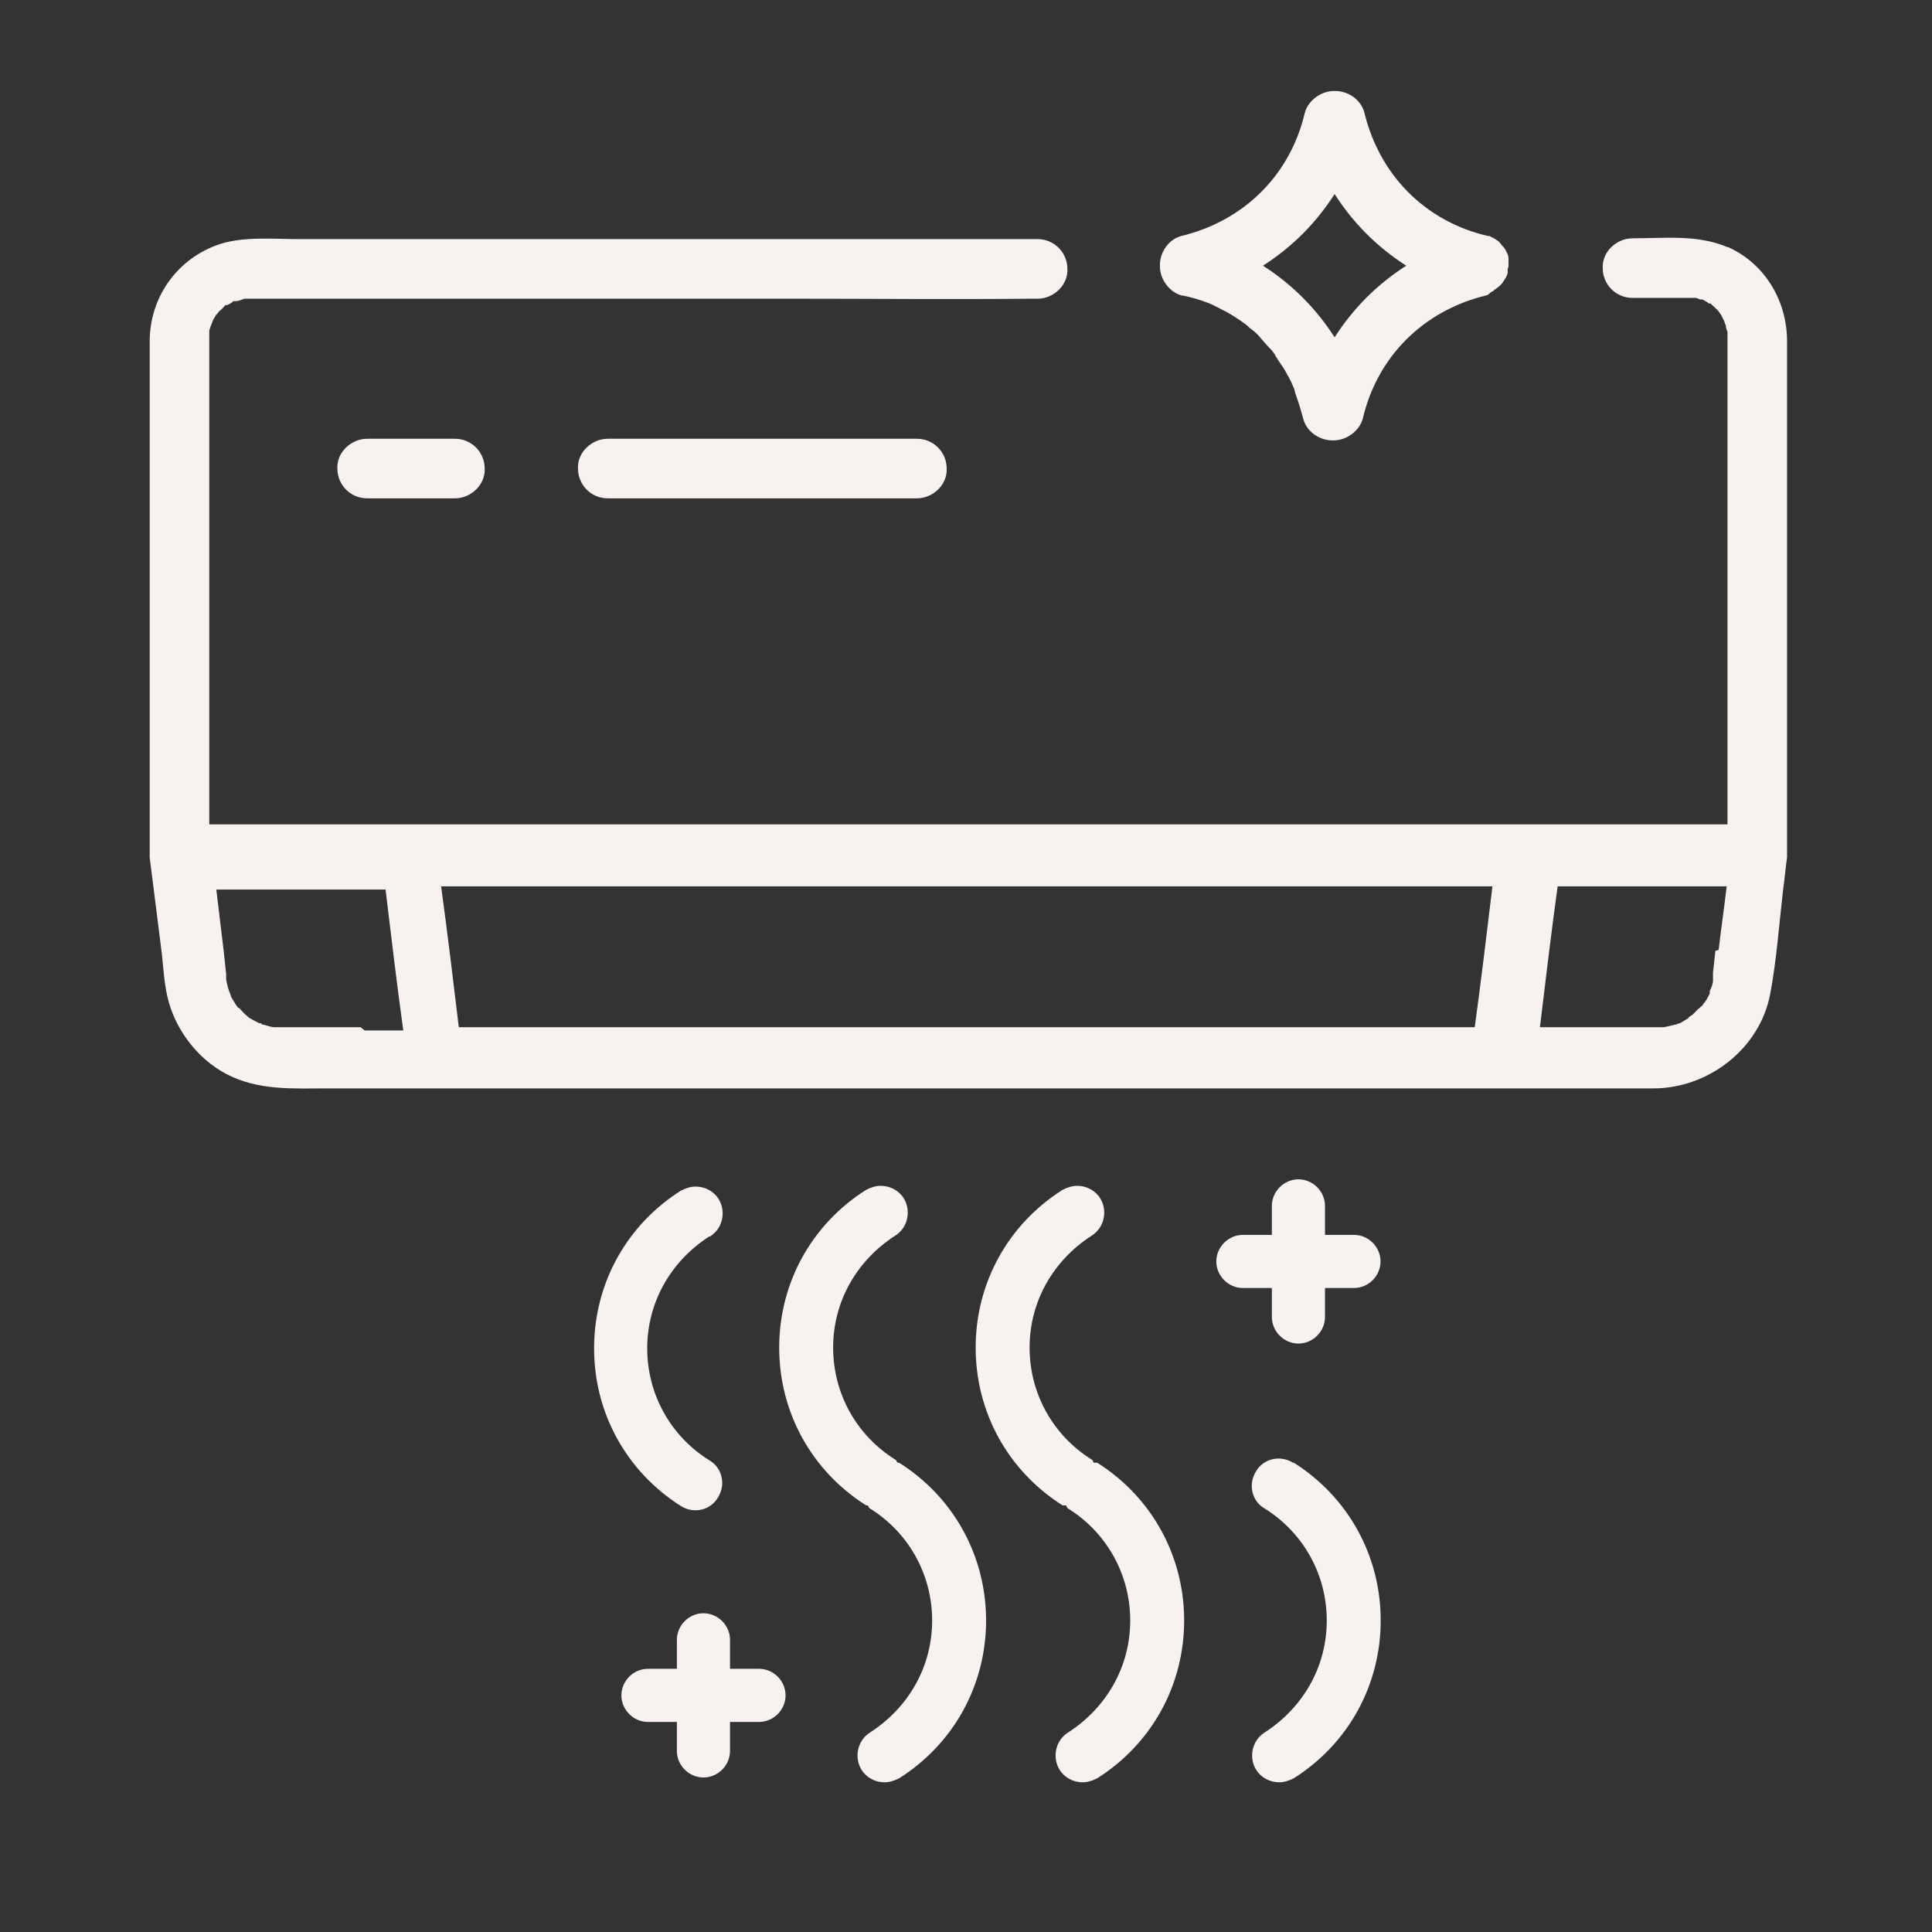 <?xml version="1.0" encoding="UTF-8"?>
<svg xmlns="http://www.w3.org/2000/svg" width="48" height="48" viewBox="0 0 48 48" fill="none">
  <rect x="0" y="0" width="48" height="48" fill="#333333" stroke="none"/>
  <g clip-path="url(#clip0_601_20440)">
    <path d="M42.919 6.141C42.179 5.821 41.339 5.921 40.559 5.921C40.159 5.921 39.799 6.261 39.819 6.661C39.819 7.061 40.139 7.401 40.559 7.401H41.799C41.799 7.401 41.859 7.401 41.899 7.401C41.919 7.401 41.959 7.401 41.979 7.401C42.019 7.401 42.039 7.401 42.039 7.401C42.059 7.401 42.099 7.401 42.119 7.401C42.159 7.401 42.199 7.421 42.239 7.441C42.259 7.441 42.259 7.441 42.279 7.441C42.279 7.441 42.279 7.441 42.299 7.441C42.359 7.481 42.419 7.501 42.459 7.541C42.479 7.541 42.479 7.541 42.499 7.541C42.499 7.541 42.499 7.541 42.519 7.561C42.579 7.621 42.659 7.681 42.719 7.761C42.719 7.781 42.779 7.841 42.779 7.861C42.799 7.901 42.819 7.941 42.839 7.981C42.839 8.001 42.879 8.081 42.879 8.101C42.879 8.141 42.899 8.201 42.919 8.241C42.919 8.261 42.919 8.361 42.919 8.361V8.401C42.919 9.161 42.919 9.921 42.919 10.661V20.481H6.039C5.759 20.481 5.479 20.481 5.199 20.481V8.761C5.199 8.661 5.199 8.541 5.199 8.441C5.199 8.421 5.199 8.401 5.199 8.381C5.199 8.361 5.199 8.321 5.199 8.301C5.199 8.281 5.199 8.261 5.199 8.261C5.199 8.261 5.199 8.261 5.199 8.241C5.199 8.181 5.239 8.101 5.259 8.041L5.299 7.941C5.339 7.881 5.359 7.821 5.399 7.781C5.319 7.921 5.419 7.761 5.439 7.741C5.479 7.701 5.539 7.661 5.579 7.601C5.579 7.601 5.579 7.601 5.599 7.581C5.599 7.581 5.599 7.581 5.639 7.581C5.699 7.561 5.759 7.521 5.799 7.481C5.819 7.481 5.799 7.481 5.819 7.481C5.819 7.481 5.819 7.481 5.859 7.481C5.939 7.481 5.999 7.441 6.079 7.421C6.079 7.421 6.219 7.421 6.279 7.421C6.519 7.421 6.739 7.421 6.979 7.421H19.539C21.579 7.421 23.619 7.441 25.679 7.421C25.719 7.421 25.739 7.421 25.779 7.421C26.179 7.421 26.539 7.081 26.519 6.681C26.519 6.281 26.199 5.941 25.779 5.941H7.419C6.759 5.941 5.979 5.861 5.359 6.101C4.359 6.481 3.719 7.421 3.719 8.481C3.719 8.761 3.719 9.061 3.719 9.341V21.301C3.819 22.101 3.919 22.881 4.019 23.681C4.059 24.041 4.079 24.421 4.159 24.761C4.339 25.561 4.899 26.301 5.619 26.681C6.419 27.101 7.279 27.041 8.139 27.041H39.319C39.899 27.041 40.499 27.041 41.079 27.041C42.439 27.041 43.719 26.061 43.979 24.701C44.139 23.861 44.199 22.981 44.299 22.121C44.339 21.841 44.359 21.581 44.399 21.301V15.261C44.399 13.001 44.399 10.741 44.399 8.481C44.399 7.481 43.859 6.561 42.939 6.141H42.919ZM8.959 25.521C8.319 25.521 7.699 25.521 7.059 25.521C7.059 25.521 7.039 25.521 7.019 25.521C6.999 25.521 6.979 25.521 6.939 25.521C6.899 25.521 6.859 25.521 6.819 25.521C6.739 25.521 6.639 25.481 6.559 25.461C6.519 25.461 6.499 25.441 6.479 25.421C6.479 25.421 6.459 25.421 6.439 25.421C6.359 25.381 6.279 25.341 6.219 25.301C6.199 25.301 6.159 25.261 6.139 25.241C6.059 25.181 5.999 25.101 5.939 25.041C5.919 25.021 5.939 25.041 5.919 25.041C5.899 25.021 5.879 24.981 5.859 24.961C5.819 24.901 5.779 24.821 5.739 24.761C5.739 24.761 5.739 24.721 5.719 24.701C5.719 24.681 5.699 24.641 5.699 24.641C5.659 24.541 5.639 24.441 5.619 24.341C5.619 24.301 5.619 24.241 5.619 24.201C5.599 24.021 5.579 23.821 5.559 23.641C5.499 23.141 5.439 22.641 5.379 22.141V22.101H9.579C9.719 23.261 9.859 24.441 10.019 25.601H9.059L8.959 25.521ZM36.679 25.521H11.839C11.699 25.521 11.559 25.521 11.399 25.521C11.259 24.361 11.119 23.181 10.959 22.021H37.079C36.939 23.181 36.799 24.361 36.639 25.521H36.679ZM42.619 23.621C42.599 23.801 42.579 23.981 42.559 24.161C42.559 24.201 42.559 24.241 42.559 24.281C42.559 24.141 42.559 24.321 42.559 24.361C42.559 24.441 42.519 24.541 42.479 24.621C42.479 24.621 42.479 24.641 42.479 24.661C42.479 24.661 42.479 24.701 42.459 24.721C42.419 24.801 42.379 24.881 42.319 24.941C42.319 24.961 42.279 25.001 42.259 25.021C42.359 24.901 42.219 25.061 42.199 25.061C42.139 25.121 42.099 25.161 42.039 25.221C41.959 25.301 42.139 25.161 42.039 25.221C41.999 25.241 41.959 25.261 41.939 25.301C41.879 25.341 41.799 25.381 41.739 25.421C41.699 25.421 41.639 25.461 41.599 25.461C41.519 25.481 41.439 25.501 41.339 25.521C41.299 25.521 41.279 25.521 41.239 25.521C41.219 25.521 41.199 25.521 41.159 25.521H41.119C41.039 25.521 40.959 25.521 40.879 25.521H38.259C38.399 24.361 38.539 23.181 38.699 22.021H42.139C42.399 22.021 42.639 22.021 42.899 22.021C42.839 22.541 42.759 23.081 42.699 23.601L42.619 23.621Z" fill="#F7F2F0"></path>
    <path d="M16.06 10.901H15.1C14.7 10.901 14.34 11.241 14.36 11.641C14.36 12.041 14.68 12.381 15.1 12.381H22.78C23.18 12.381 23.54 12.041 23.52 11.641C23.52 11.241 23.2 10.901 22.78 10.901H16.04H16.06Z" fill="#F7F2F0"></path>
    <path d="M9.122 10.901C8.722 10.901 8.362 11.241 8.382 11.641C8.382 12.041 8.702 12.381 9.122 12.381H11.302C11.702 12.381 12.062 12.041 12.042 11.641C12.042 11.241 11.722 10.901 11.302 10.901H9.122Z" fill="#F7F2F0"></path>
    <path d="M29.378 7.341C29.578 7.381 29.798 7.441 29.998 7.521C30.038 7.521 30.078 7.561 30.138 7.581C30.018 7.521 30.158 7.581 30.178 7.601C30.278 7.641 30.358 7.701 30.458 7.741C30.638 7.841 30.818 7.961 30.978 8.081C31.018 8.121 31.058 8.161 31.118 8.201C31.198 8.261 31.278 8.341 31.338 8.421C31.398 8.481 31.458 8.561 31.518 8.621C31.558 8.661 31.598 8.701 31.638 8.761C31.638 8.761 31.738 8.881 31.678 8.821C31.618 8.761 31.738 8.901 31.738 8.921C31.758 8.961 31.798 9.001 31.818 9.041C31.878 9.121 31.938 9.221 31.978 9.301C32.038 9.401 32.078 9.481 32.118 9.581C32.118 9.581 32.198 9.761 32.158 9.681C32.138 9.621 32.178 9.741 32.178 9.761C32.258 9.981 32.318 10.181 32.378 10.401C32.458 10.721 32.778 10.941 33.098 10.941H33.138C33.458 10.941 33.778 10.701 33.858 10.401C34.218 8.861 35.358 7.721 36.918 7.341C36.978 7.341 37.018 7.261 37.078 7.241C37.098 7.241 37.118 7.201 37.158 7.181C37.238 7.121 37.298 7.081 37.358 6.981C37.398 6.921 37.438 6.861 37.458 6.781C37.458 6.741 37.458 6.721 37.458 6.681C37.458 6.661 37.478 6.641 37.478 6.621V6.581C37.478 6.581 37.478 6.541 37.478 6.501C37.478 6.481 37.478 6.461 37.478 6.421C37.478 6.361 37.458 6.301 37.418 6.241C37.398 6.181 37.358 6.141 37.318 6.101C37.298 6.081 37.278 6.041 37.258 6.021C37.218 5.981 37.178 5.961 37.118 5.921C37.078 5.901 37.038 5.881 36.998 5.861C36.998 5.861 36.978 5.861 36.958 5.861C35.418 5.501 34.278 4.361 33.898 2.801C33.818 2.481 33.498 2.261 33.178 2.261H33.138C32.818 2.261 32.498 2.501 32.418 2.801C32.058 4.341 30.918 5.481 29.358 5.861C29.038 5.941 28.818 6.261 28.818 6.581V6.621C28.818 6.941 29.058 7.261 29.358 7.341H29.378ZM33.158 4.821C33.618 5.541 34.218 6.141 34.938 6.601C34.218 7.061 33.618 7.661 33.158 8.381C32.698 7.661 32.098 7.061 31.378 6.601C32.098 6.141 32.698 5.541 33.158 4.821Z" fill="#F7F2F0"></path>
    <path d="M33.639 30.68H32.919V29.96C32.919 29.6 32.619 29.3 32.259 29.3C31.899 29.3 31.599 29.6 31.599 29.96V30.68H30.879C30.519 30.68 30.219 30.98 30.219 31.34C30.219 31.7 30.519 32 30.879 32H31.599V32.72C31.599 33.08 31.899 33.38 32.259 33.38C32.619 33.38 32.919 33.08 32.919 32.72V32H33.639C33.999 32 34.299 31.7 34.299 31.34C34.299 30.98 33.999 30.68 33.639 30.68Z" fill="#F7F2F0"></path>
    <path d="M18.858 41.461H18.137V40.741C18.137 40.381 17.837 40.081 17.477 40.081C17.117 40.081 16.817 40.381 16.817 40.741V41.461H16.098C15.738 41.461 15.438 41.761 15.438 42.121C15.438 42.481 15.738 42.781 16.098 42.781H16.817V43.501C16.817 43.861 17.117 44.161 17.477 44.161C17.837 44.161 18.137 43.861 18.137 43.501V42.781H18.858C19.218 42.781 19.517 42.481 19.517 42.121C19.517 41.761 19.218 41.461 18.858 41.461Z" fill="#F7F2F0"></path>
    <path d="M27.26 36.341C27.26 36.341 27.22 36.341 27.18 36.341C27.16 36.341 27.16 36.281 27.12 36.261C26.16 35.661 25.58 34.621 25.58 33.481C25.58 32.341 26.16 31.321 27.12 30.701C27.44 30.501 27.52 30.081 27.34 29.781C27.22 29.581 27 29.461 26.76 29.461C26.64 29.461 26.52 29.501 26.4 29.561C25.04 30.421 24.24 31.881 24.24 33.481C24.24 35.081 25.04 36.541 26.4 37.401C26.42 37.401 26.44 37.401 26.48 37.401C26.5 37.401 26.5 37.461 26.54 37.481C27.5 38.081 28.08 39.121 28.08 40.261C28.08 41.401 27.5 42.421 26.54 43.041C26.22 43.241 26.14 43.661 26.32 43.961C26.44 44.161 26.66 44.281 26.9 44.281C27.02 44.281 27.14 44.241 27.26 44.181C28.62 43.321 29.42 41.861 29.42 40.261C29.42 38.661 28.62 37.201 27.26 36.341Z" fill="#F7F2F0"></path>
    <path d="M22.339 36.341C22.339 36.341 22.319 36.341 22.299 36.341C22.279 36.321 22.279 36.281 22.239 36.261C21.279 35.661 20.699 34.621 20.699 33.481C20.699 32.341 21.279 31.321 22.239 30.701C22.559 30.501 22.639 30.081 22.459 29.781C22.339 29.581 22.119 29.461 21.879 29.461C21.759 29.461 21.639 29.501 21.519 29.561C20.159 30.421 19.359 31.881 19.359 33.481C19.359 35.081 20.159 36.541 21.519 37.401C21.519 37.401 21.539 37.401 21.559 37.401C21.579 37.421 21.579 37.461 21.619 37.481C22.579 38.081 23.159 39.121 23.159 40.261C23.159 41.401 22.579 42.421 21.619 43.041C21.299 43.241 21.219 43.661 21.399 43.961C21.519 44.161 21.739 44.281 21.979 44.281C22.099 44.281 22.219 44.241 22.339 44.181C23.699 43.321 24.499 41.861 24.499 40.261C24.499 38.661 23.699 37.201 22.339 36.341Z" fill="#F7F2F0"></path>
    <path d="M32.123 36.34C31.803 36.141 31.383 36.24 31.203 36.56C31.003 36.88 31.103 37.3 31.423 37.48C32.383 38.081 32.963 39.12 32.963 40.261C32.963 41.401 32.383 42.42 31.423 43.041C31.103 43.24 31.023 43.66 31.203 43.961C31.323 44.16 31.543 44.281 31.783 44.281C31.903 44.281 32.023 44.24 32.143 44.181C33.503 43.321 34.303 41.861 34.303 40.261C34.303 38.66 33.503 37.2 32.143 36.34H32.123Z" fill="#F7F2F0"></path>
    <path d="M17.64 30.72C17.96 30.52 18.04 30.099 17.86 29.799C17.74 29.599 17.52 29.48 17.28 29.48C17.16 29.48 17.04 29.52 16.92 29.579C15.56 30.439 14.76 31.899 14.76 33.499C14.76 35.099 15.56 36.559 16.92 37.419C17.24 37.62 17.66 37.52 17.84 37.2C18.04 36.88 17.94 36.459 17.62 36.279C16.66 35.679 16.08 34.639 16.08 33.499C16.08 32.359 16.66 31.34 17.62 30.72H17.64Z" fill="#F7F2F0"></path>
  </g>
  <defs>
    <clipPath id="clip0_601_20440">
      <rect width="48" height="48" fill="white"></rect>
    </clipPath>
  </defs>
</svg>
